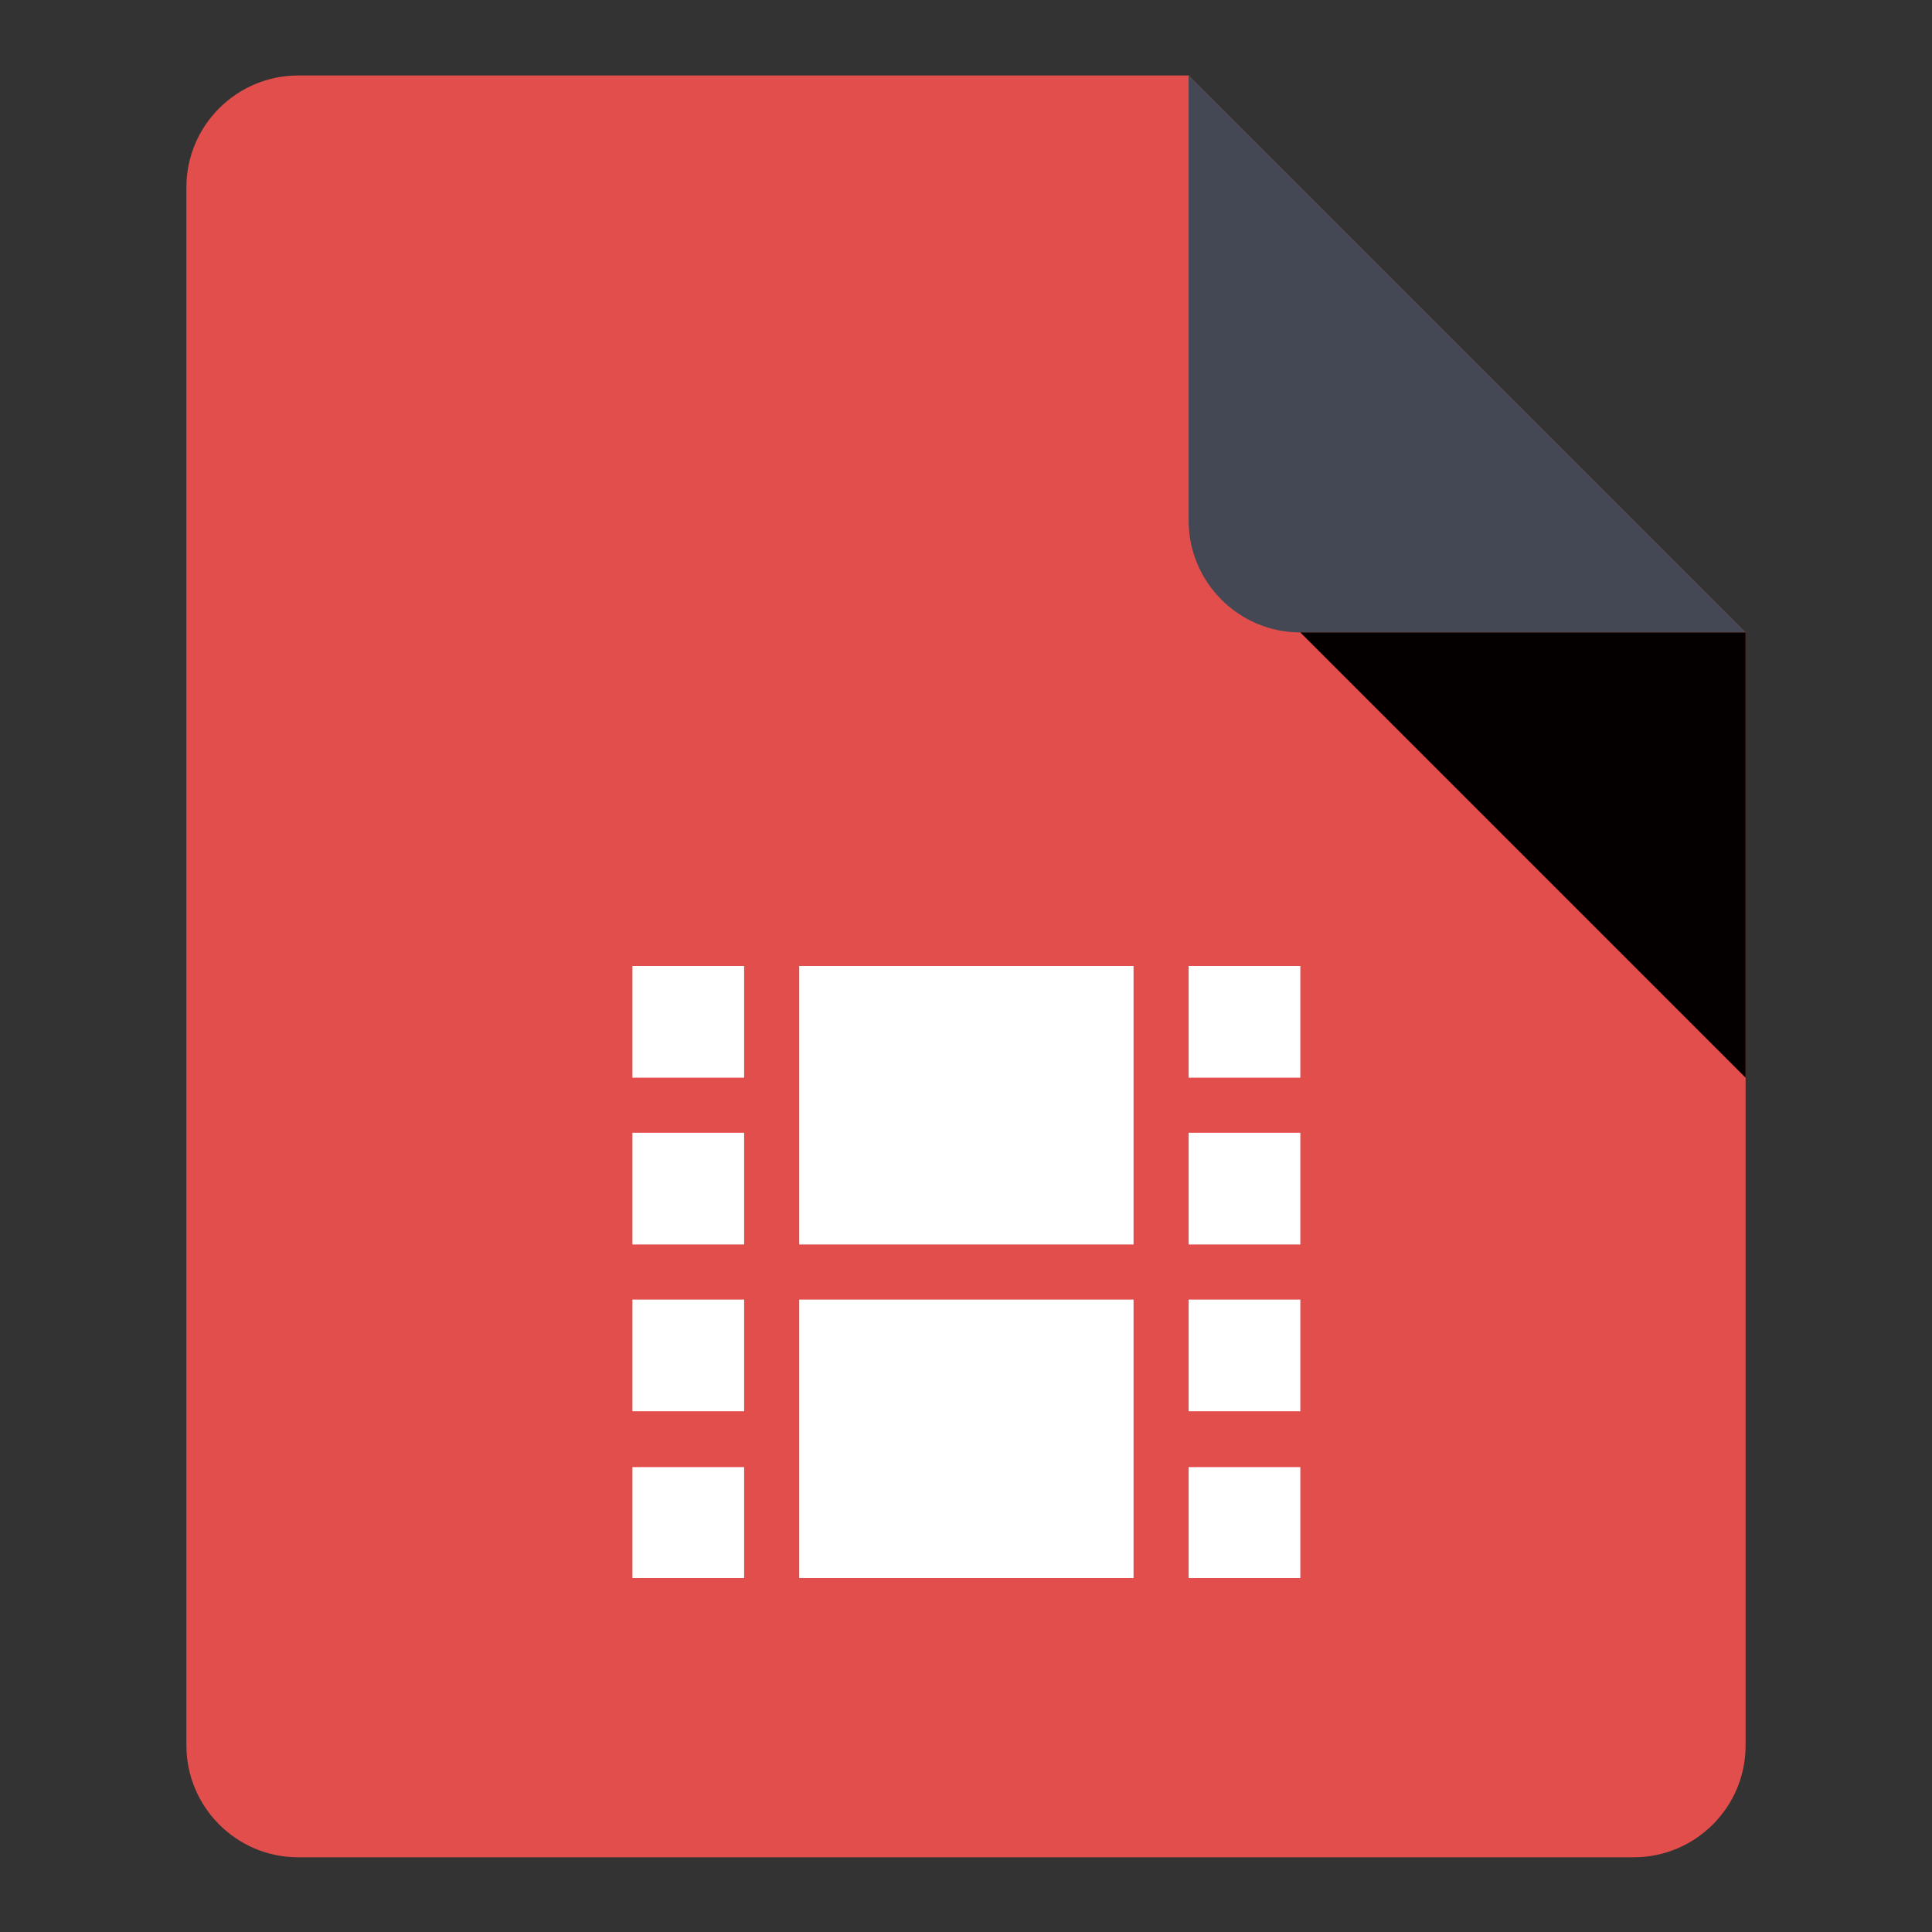 <?xml version="1.0" encoding="utf-8"?>
<!-- Svg Vector Icons : http://www.onlinewebfonts.com/icon -->
<!DOCTYPE svg PUBLIC "-//W3C//DTD SVG 1.1//EN" "http://www.w3.org/Graphics/SVG/1.1/DTD/svg11.dtd">
<svg version="1.1" xmlns="http://www.w3.org/2000/svg" xmlns:xlink="http://www.w3.org/1999/xlink" x="0px" y="0px" viewBox="0 0 256 256" enable-background="new 0 0 256 256" xml:space="preserve">
<rect x="0" y="0" width="256" height="256" fill="#333333" stroke="none"/>
<g> <path fill="#e24e4c" d="M157.5,10h-118c-8.1,0-14.8,6.6-14.8,14.8v206.5c0,8.1,6.6,14.8,14.8,14.8h177c8.1,0,14.8-6.6,14.8-14.8 V83.8L157.5,10z"/> <path fill="#434854" d="M157.5,10v59c0,8.1,6.6,14.8,14.8,14.8h59L157.5,10z"/> <path fill="#040000" d="M172.3,83.8l59,59v-59H172.3z"/> <path fill="#ffffff" d="M157.5,194.4h14.8v14.7h-14.8V194.4z M157.5,172.2h14.8V187h-14.8V172.2z M157.5,150.1h14.8v14.8h-14.8 V150.1z M157.5,128h14.8v14.8h-14.8V128z M83.8,194.4h14.8v14.7H83.8V194.4z M83.8,172.2h14.8V187H83.8V172.2z M83.8,150.1h14.8 v14.8H83.8V150.1z M83.8,128h14.8v14.8H83.8V128z M105.9,172.2h44.3v36.9h-44.3V172.2z M105.9,128h44.3v36.9h-44.3V128z"/></g>
</svg>